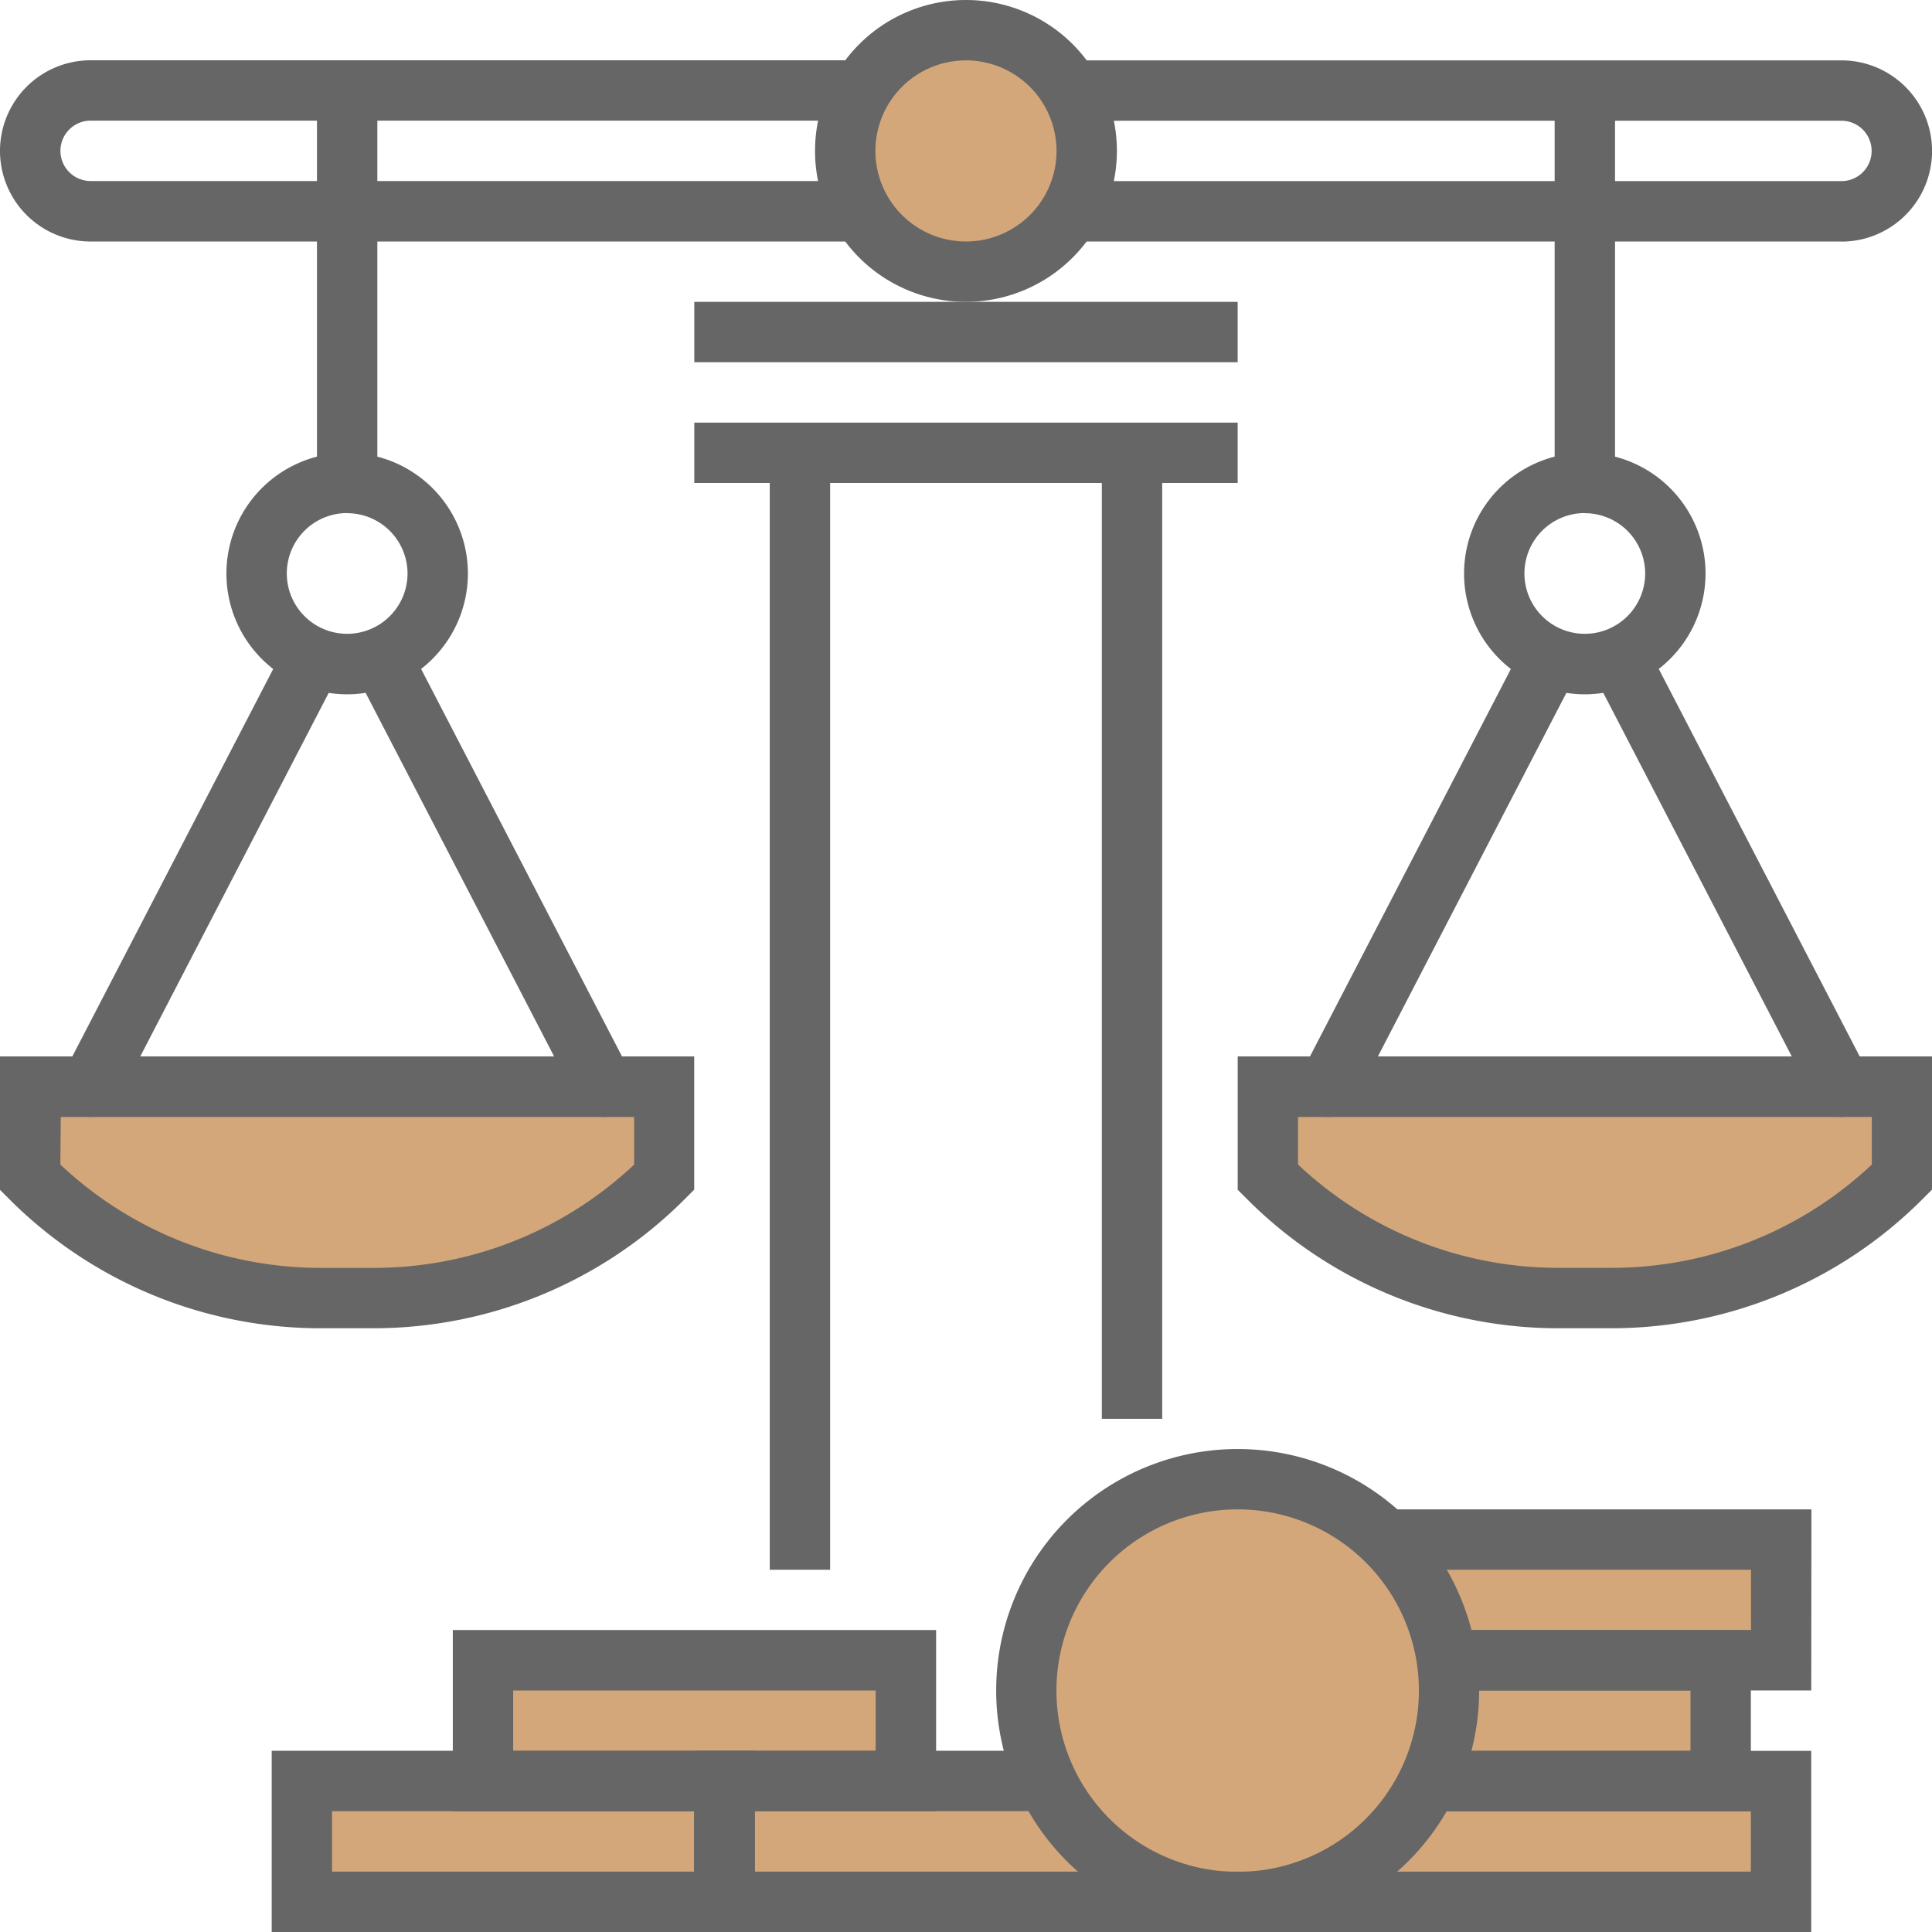 <?xml version="1.0" encoding="UTF-8"?>
<svg xmlns="http://www.w3.org/2000/svg" width="65.028" height="65.028" viewBox="0 0 65.028 65.028">
  <g id="Group_111" data-name="Group 111" transform="translate(0 0)">
    <path id="Path_37" data-name="Path 37" d="M281.081,691.424v3.048a13.877,13.877,0,0,0,9.812,4.064h1.713a13.876,13.876,0,0,0,9.812-4.064v-3.048Z" transform="translate(-280.738 -654.846)" fill="#d3a77a"></path>
    <path id="Path_38" data-name="Path 38" d="M352.915,691.424v3.048a13.876,13.876,0,0,0,9.812,4.064h1.713a13.877,13.877,0,0,0,9.812-4.064v-3.048Z" transform="translate(-310.106 -654.846)" fill="#d3a77a"></path>
    <circle id="Ellipse_8" data-name="Ellipse 8" cx="7.172" cy="7.172" r="7.172" transform="translate(34.35 49.442)" fill="#d3a77a"></circle>
    <circle id="Ellipse_9" data-name="Ellipse 9" cx="4.064" cy="4.064" r="4.064" transform="translate(28.403 1)" fill="#d3a77a"></circle>
    <rect id="Rectangle_13" data-name="Rectangle 13" width="14.036" height="3.944" transform="translate(16.297 55.58)" fill="#d3a77a"></rect>
    <rect id="Rectangle_14" data-name="Rectangle 14" width="14.036" height="3.944" transform="translate(43.358 55.58)" fill="#d3a77a"></rect>
    <rect id="Rectangle_15" data-name="Rectangle 15" width="14.036" height="3.944" transform="translate(46.142 52.1)" fill="#d3a77a"></rect>
    <path id="Path_39" data-name="Path 39" d="M347.317,734.772H297.669v-3.944h49.765Z" transform="translate(-287.519 -670.956)" fill="#d3a77a"></path>
    <path id="Path_40" data-name="Path 40" d="M345.347,728.306a8.128,8.128,0,1,1,8.128-8.128A8.138,8.138,0,0,1,345.347,728.306Zm0-14.225a6.1,6.1,0,1,0,6.1,6.1A6.1,6.1,0,0,0,345.347,714.081Z" transform="translate(-303.689 -663.278)" fill="#666"></path>
    <path id="Path_41" data-name="Path 41" d="M370.274,735.333H350.969V733.3h17.273v-2.032H357.065v-2.032h13.209Z" transform="translate(-309.311 -670.305)" fill="#666"></path>
    <path id="Path_42" data-name="Path 42" d="M372.809,728.458H362.141v-2.032h8.636v-2.032h-8.138v-2.032h10.17Z" transform="translate(-313.878 -667.495)" fill="#666"></path>
    <path id="Path_43" data-name="Path 43" d="M373.781,721.583H362.1v-2.032h9.653v-2.032h-12.2v-2.032h14.234Z" transform="translate(-312.817 -664.684)" fill="#666"></path>
    <path id="Path_44" data-name="Path 44" d="M338.314,735.333h-18.3v-6.1h12.2v2.032h-10.17V733.3h16.267Z" transform="translate(-296.655 -670.305)" fill="#666"></path>
    <rect id="Rectangle_16" data-name="Rectangle 16" width="18.289" height="2.032" transform="translate(23.369 14.225)" fill="#666"></rect>
    <rect id="Rectangle_17" data-name="Rectangle 17" width="2.032" height="37.594" transform="translate(25.909 15.241)" fill="#666"></rect>
    <rect id="Rectangle_18" data-name="Rectangle 18" width="2.032" height="32.514" transform="translate(37.086 15.241)" fill="#666"></rect>
    <path id="Path_45" data-name="Path 45" d="M367.074,639.083H340.656V637.05h26.418a1.016,1.016,0,1,0,0-2.032H340.656v-2.032h26.418a3.048,3.048,0,0,1,0,6.1Z" transform="translate(-305.094 -630.954)" fill="#666"></path>
    <path id="Path_46" data-name="Path 46" d="M297.455,663.458a4.064,4.064,0,1,1,4.064-4.064A4.069,4.069,0,0,1,297.455,663.458Zm0-6.1a2.032,2.032,0,1,0,2.032,2.032A2.034,2.034,0,0,0,297.455,657.362Z" transform="translate(-285.77 -640.089)" fill="#666"></path>
    <rect id="Rectangle_19" data-name="Rectangle 19" width="2.032" height="13.971" transform="translate(10.669 2.794)" fill="#666"></rect>
    <path id="Path_47" data-name="Path 47" d="M293.041,698.85h-1.713a14.8,14.8,0,0,1-10.531-4.362l-.3-.3V689.7h23.369v4.485l-.3.3A14.8,14.8,0,0,1,293.041,698.85Zm-10.509-5.51a12.767,12.767,0,0,0,8.8,3.478h1.713a12.769,12.769,0,0,0,8.8-3.478v-1.6h-19.3Z" transform="translate(-280.5 -654.143)" fill="#666"></path>
    <path id="Path_48" data-name="Path 48" d="M309.254,682.251a1.016,1.016,0,0,1-.9-.549l-7.112-13.717a1.016,1.016,0,0,1,1.8-.935l7.112,13.717a1.016,1.016,0,0,1-.9,1.484Z" transform="translate(-288.932 -644.657)" fill="#666"></path>
    <path id="Path_49" data-name="Path 49" d="M284.953,682.251a1.016,1.016,0,0,1-.9-1.484l7.112-13.717a1.016,1.016,0,1,1,1.8.935L285.856,681.7A1.016,1.016,0,0,1,284.953,682.251Z" transform="translate(-281.905 -644.657)" fill="#666"></path>
    <path id="Path_50" data-name="Path 50" d="M367.923,663.458a4.064,4.064,0,1,1,4.064-4.064A4.069,4.069,0,0,1,367.923,663.458Zm0-6.1a2.032,2.032,0,1,0,2.032,2.032A2.034,2.034,0,0,0,367.923,657.362Z" transform="translate(-314.581 -640.089)" fill="#666"></path>
    <rect id="Rectangle_20" data-name="Rectangle 20" width="2.032" height="13.59" transform="translate(52.327 3.175)" fill="#666"></rect>
    <path id="Path_51" data-name="Path 51" d="M363.51,698.85H361.8a14.794,14.794,0,0,1-10.53-4.362l-.3-.3V689.7h23.369v4.485l-.3.3A14.8,14.8,0,0,1,363.51,698.85ZM353,693.339a12.77,12.77,0,0,0,8.8,3.478h1.714a12.77,12.77,0,0,0,8.8-3.478v-1.6H353Z" transform="translate(-309.311 -654.143)" fill="#666"></path>
    <path id="Path_52" data-name="Path 52" d="M379.723,682.251a1.016,1.016,0,0,1-.9-.549l-7.112-13.717a1.016,1.016,0,1,1,1.8-.935l7.113,13.717a1.016,1.016,0,0,1-.9,1.484Z" transform="translate(-317.743 -644.657)" fill="#666"></path>
    <path id="Path_53" data-name="Path 53" d="M355.421,682.251a1.016,1.016,0,0,1-.9-1.484l7.113-13.717a1.016,1.016,0,1,1,1.8.935L356.324,681.7A1.016,1.016,0,0,1,355.421,682.251Z" transform="translate(-310.716 -644.657)" fill="#666"></path>
    <path id="Path_54" data-name="Path 54" d="M340.656,634.705" transform="translate(-305.094 -631.657)" fill="none" stroke="#4c4c4c" stroke-width="16"></path>
    <path id="Path_55" data-name="Path 55" d="M308.95,639.083h-25.4a3.048,3.048,0,0,1,0-6.1h25.4v2.032h-25.4a1.016,1.016,0,0,0,0,2.032h25.4Z" transform="translate(-280.5 -630.954)" fill="#666"></path>
    <path id="Path_56" data-name="Path 56" d="M331.986,639.709a5.08,5.08,0,1,1,5.08-5.08A5.086,5.086,0,0,1,331.986,639.709Zm0-8.128a3.048,3.048,0,1,0,3.048,3.049A3.052,3.052,0,0,0,331.986,631.581Z" transform="translate(-299.473 -629.549)" fill="#666"></path>
    <rect id="Rectangle_21" data-name="Rectangle 21" width="18.289" height="2.032" transform="translate(23.369 10.16)" fill="#666"></rect>
    <path id="Path_57" data-name="Path 57" d="M322.548,728.458H306.281v-6.1h16.267Zm-14.235-2.032h12.2v-2.032h-12.2Z" transform="translate(-291.04 -667.494)" fill="#666"></path>
    <path id="Path_58" data-name="Path 58" d="M312.235,735.333H295.969v-6.1h16.266ZM298,733.3h12.2v-2.032H298Z" transform="translate(-286.824 -670.305)" fill="#666"></path>
  </g>
</svg>
